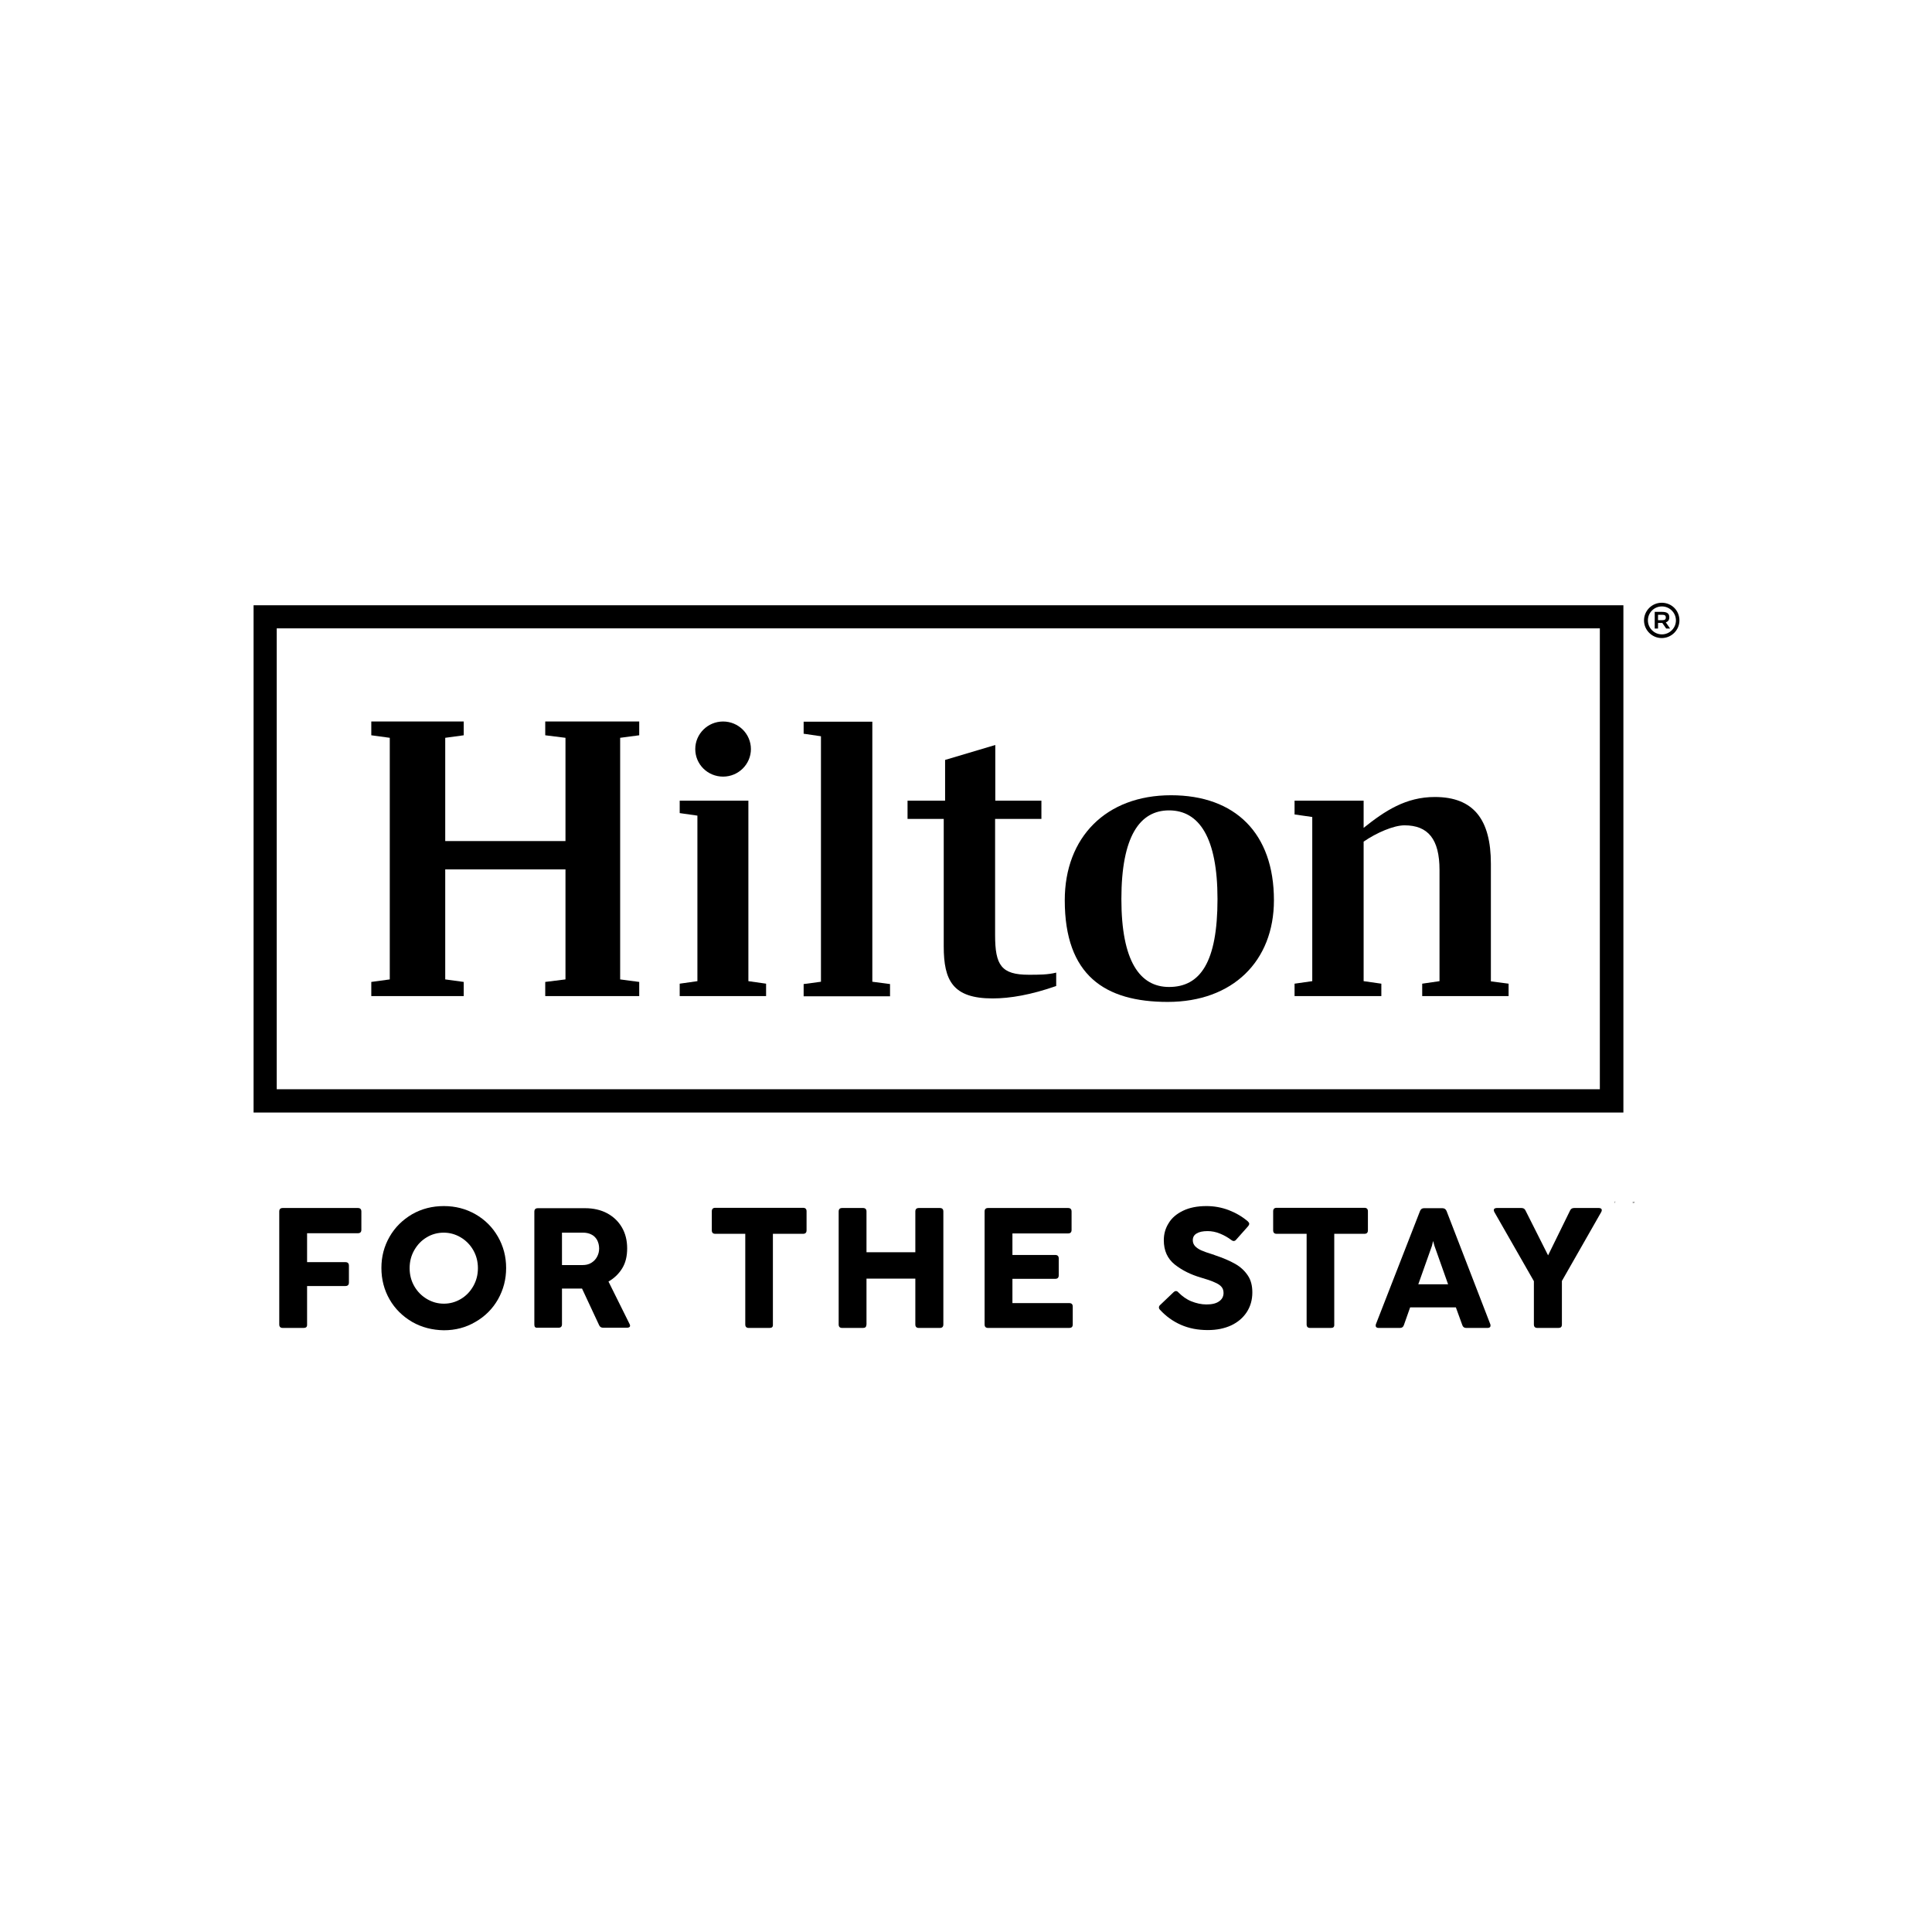 <?xml version="1.0" encoding="UTF-8" standalone="no"?><svg width="1920" height="1920" viewBox="0 0 1920 1920" fill="none" xmlns="http://www.w3.org/2000/svg">
<rect width="1920" height="1920" fill="white"/>
<path d="M275.011 624.456H1589.91V1082.48H275.011V624.456ZM252 1105.62H1613.31V601.506H252V1105.62Z" fill="black"/>
<path d="M616.302 733.224V973.324L635.252 975.831V989.91H541.855V975.831L561.966 973.324V863.978H442.464V973.324L460.834 975.831V989.91H368.984V975.831L387.354 973.324V733.224L368.984 730.717V717.025H460.834V730.717L442.464 733.224V835.821H561.966V733.224L541.855 730.717V717.025H635.252V730.717L616.302 733.224Z" fill="black"/>
<path d="M743.735 975.06L761.332 977.567V989.91H675.477V977.567L693.073 975.06V810.558L675.477 808.051V795.708H743.735V975.06Z" fill="black"/>
<path d="M798.648 977.953L815.858 975.639V731.682L798.648 729.175V717.218H866.907V975.639L884.504 977.953V990.103H798.648V977.953Z" fill="black"/>
<path d="M988.922 795.708H1034.94V813.836H988.922V929.354C988.922 959.246 995.11 968.696 1022.37 968.696C1032.43 968.696 1041.32 968.696 1049.64 966.574V979.881C1024.89 988.56 1004 992.224 986.408 992.224C946.961 992.224 937.873 974.481 937.873 940.539V813.836H901.906V795.708H939.226V755.209L989.115 740.359V795.708" fill="black"/>
<path d="M1266.02 894.64C1266.02 955.196 1225.02 995.695 1160.44 995.695C1097.98 995.695 1058.15 969.274 1058.15 894.64C1058.15 832.157 1099.14 790.308 1163.73 790.308C1227.54 790.308 1266.02 828.107 1266.02 894.64ZM1209.94 893.484C1209.94 832.157 1191.57 805.351 1161.79 805.351C1132.79 805.351 1114.42 831 1114.42 893.484C1114.42 955.196 1132.79 980.845 1161.79 980.845C1192.73 980.845 1209.94 956.353 1209.94 893.484Z" fill="black"/>
<path d="M1499.22 977.567V989.91H1413.37V977.567L1430.57 975.06V864.556C1430.57 833.893 1419.17 820.2 1395.77 820.2C1384.94 820.2 1367.73 827.721 1355.16 836.4V975.06L1372.76 977.567V989.91H1286.52V977.567L1304.11 975.06V811.908L1286.52 809.4V795.708H1355.16V822.708C1376.43 805.737 1397.12 792.044 1425.93 792.044C1464.41 792.044 1481.62 814.415 1481.62 858.385V975.253L1499.22 977.567Z" fill="black"/>
<path d="M746.249 744.41C746.249 759.452 733.873 771.794 718.597 771.794C703.321 771.794 690.945 759.645 690.945 744.41C690.945 729.367 703.321 717.025 718.597 717.025C733.873 717.025 746.249 729.367 746.249 744.41Z" fill="black"/>
<path d="M1647.73 616.357H1651.79C1654.5 616.357 1655.46 615.585 1655.46 613.657C1655.46 611.728 1654.5 610.957 1651.79 610.957H1647.73V616.357ZM1658.94 613.464C1658.94 616.164 1657.78 617.707 1655.46 618.478L1659.72 624.649H1655.85L1651.98 619.057H1647.73V624.649H1644.44V608.064H1651.79C1656.82 608.064 1658.94 609.8 1658.94 613.464ZM1637.67 616.549C1637.67 624.071 1643.86 630.435 1651.59 630.435C1659.14 630.435 1665.52 624.264 1665.52 616.549C1665.52 609.028 1659.33 602.664 1651.59 602.664C1643.86 602.664 1637.67 608.835 1637.67 616.549ZM1669 616.549C1669 626.192 1661.07 634.099 1651.4 634.099C1641.73 634.099 1633.8 626.192 1633.8 616.549C1633.8 606.907 1641.73 599 1651.4 599C1661.26 599 1669 606.714 1669 616.549Z" fill="black"/>
<path d="M301.694 1319.69H281.004C278.684 1319.69 277.523 1318.53 277.523 1316.21V1203.97C277.523 1201.66 278.684 1200.5 281.004 1200.5H355.644C357.964 1200.5 359.125 1201.66 359.125 1203.97V1222.1C359.125 1224.42 357.964 1225.57 355.644 1225.57H305.175V1254.31H343.269C345.589 1254.31 346.749 1255.47 346.749 1257.78V1274.56C346.749 1276.87 345.589 1278.03 343.269 1278.03H305.175V1316.79C305.175 1318.72 304.015 1319.69 301.694 1319.69Z" fill="black"/>
<path d="M457.933 1290.95C463.154 1287.87 467.215 1283.62 470.309 1278.22C473.403 1272.82 474.95 1266.84 474.95 1260.29C474.95 1253.73 473.403 1247.75 470.309 1242.35C467.215 1236.95 462.961 1232.71 457.74 1229.62C452.519 1226.54 446.911 1225 440.917 1225C434.922 1225 429.121 1226.54 424.094 1229.62C418.873 1232.71 414.812 1236.95 411.718 1242.35C408.624 1247.75 407.077 1253.73 407.077 1260.29C407.077 1266.84 408.624 1272.82 411.718 1278.22C414.812 1283.62 419.066 1287.87 424.287 1290.95C429.508 1294.04 435.116 1295.58 441.11 1295.58C447.105 1295.58 452.712 1294.04 457.933 1290.95ZM409.591 1313.71C400.116 1308.11 392.575 1300.79 387.161 1291.34C381.746 1281.89 379.039 1271.47 379.039 1260.09C379.039 1248.72 381.746 1238.5 387.161 1229.05C392.575 1219.6 400.116 1212.27 409.591 1206.67C419.066 1201.27 429.508 1198.58 441.11 1198.58C452.519 1198.58 462.961 1201.27 472.436 1206.67C481.911 1212.07 489.452 1219.6 494.866 1229.05C500.281 1238.5 502.988 1248.91 502.988 1260.09C502.988 1271.47 500.281 1281.69 494.866 1291.34C489.452 1300.79 481.911 1308.31 472.436 1313.71C462.961 1319.3 452.519 1322 441.11 1322C429.508 1321.81 419.066 1319.11 409.591 1313.71Z" fill="black"/>
<path d="M587.495 1255.08C590.008 1253.54 591.942 1251.61 593.296 1249.1C594.649 1246.59 595.423 1243.89 595.423 1240.81C595.423 1237.53 594.649 1234.64 593.296 1232.13C591.942 1229.82 590.008 1227.89 587.495 1226.73C585.174 1225.57 582.467 1225 579.373 1225H558.49V1257.2H578.986C582.08 1257.2 584.981 1256.62 587.495 1255.08ZM531.031 1316.41V1204.17C531.031 1201.85 532.191 1200.7 534.512 1200.7H581.694C589.815 1200.7 597.163 1202.43 603.351 1205.71C609.732 1209.18 614.566 1213.81 618.047 1219.79C621.527 1225.77 623.268 1232.71 623.268 1240.62C623.268 1248.33 621.721 1254.89 618.434 1260.29C615.146 1265.69 610.699 1270.12 604.704 1273.59L625.588 1315.64C625.975 1316.41 626.168 1316.99 626.168 1317.37C626.168 1318.14 625.975 1318.53 625.395 1318.91C624.815 1319.3 624.041 1319.49 623.268 1319.49H599.483C597.55 1319.49 596.196 1318.72 595.423 1316.99L578.406 1280.54H558.49V1316.02C558.49 1318.34 557.329 1319.49 555.009 1319.49H534.319C531.998 1319.69 531.031 1318.72 531.031 1316.41Z" fill="black"/>
<path d="M764.813 1319.69H744.123C741.802 1319.69 740.642 1318.53 740.642 1316.21V1226.15H710.863C708.543 1226.15 707.383 1225 707.383 1222.68V1203.78C707.383 1201.47 708.543 1200.31 710.863 1200.31H798.072C800.393 1200.31 801.553 1201.47 801.553 1203.78V1222.68C801.553 1225 800.393 1226.15 798.072 1226.15H768.1V1316.21C768.294 1318.72 767.133 1319.69 764.813 1319.69Z" fill="black"/>
<path d="M857.632 1319.69H836.942C834.621 1319.69 833.461 1318.53 833.461 1316.21V1203.97C833.461 1201.66 834.621 1200.5 836.942 1200.5H857.632C859.952 1200.5 861.113 1201.66 861.113 1203.97V1244.47H909.648V1203.97C909.648 1201.66 910.808 1200.5 913.129 1200.5H934.012C936.333 1200.5 937.493 1201.66 937.493 1203.97V1316.21C937.493 1318.53 936.333 1319.69 934.012 1319.69H913.129C910.808 1319.69 909.648 1318.53 909.648 1316.21V1270.7H861.113V1316.21C860.919 1318.72 859.952 1319.69 857.632 1319.69Z" fill="black"/>
<path d="M1062.6 1319.69H981.965C979.645 1319.69 978.484 1318.53 978.484 1316.21V1203.97C978.484 1201.66 979.645 1200.5 981.965 1200.5H1061.44C1063.76 1200.5 1064.92 1201.66 1064.92 1203.97V1222.3C1064.92 1224.61 1063.76 1225.77 1061.44 1225.77H1006.14V1247.17H1048.68C1051 1247.17 1052.16 1248.33 1052.16 1250.64V1267.42C1052.16 1269.74 1051 1270.89 1048.68 1270.89H1006.14V1295H1062.6C1064.92 1295 1066.08 1296.16 1066.08 1298.47V1316.79C1065.89 1318.72 1064.73 1319.69 1062.6 1319.69Z" fill="black"/>
<path d="M1173.59 1316.6C1165.66 1313.13 1158.7 1308.11 1152.71 1301.56C1151.94 1300.79 1151.74 1300.01 1151.74 1299.24C1151.74 1298.47 1152.13 1297.51 1153.1 1296.74L1166.24 1284.2C1167.02 1283.43 1167.79 1283.04 1168.57 1283.04C1169.53 1283.04 1170.31 1283.43 1171.08 1284.39C1174.95 1288.25 1179.2 1291.34 1184.03 1293.27C1188.87 1295.19 1193.9 1296.35 1198.92 1296.35C1204.34 1296.35 1208.59 1295.39 1211.49 1293.27C1214.39 1291.34 1215.94 1288.44 1215.94 1284.97C1215.94 1282.66 1215.36 1280.54 1214.01 1278.99C1212.65 1277.26 1210.33 1275.72 1207.05 1274.37C1203.76 1272.82 1199.12 1271.28 1193.12 1269.54C1183.26 1266.65 1174.75 1262.41 1167.4 1256.62C1160.25 1250.84 1156.58 1242.93 1156.58 1232.52C1156.58 1226.35 1158.12 1220.75 1161.41 1215.55C1164.5 1210.34 1169.34 1206.29 1175.72 1203.2C1182.1 1200.12 1189.84 1198.58 1198.92 1198.58C1206.66 1198.58 1214.01 1199.92 1221.16 1202.62C1228.12 1205.32 1234.5 1208.99 1240.11 1213.81C1240.88 1214.58 1241.46 1215.35 1241.46 1216.12C1241.46 1216.9 1241.08 1217.67 1240.5 1218.44L1228.51 1231.94C1227.74 1232.9 1226.96 1233.29 1226 1233.29C1225.22 1233.29 1224.45 1232.9 1223.67 1232.32C1220.39 1229.82 1216.71 1227.7 1212.46 1225.96C1208.21 1224.22 1204.14 1223.45 1200.08 1223.45C1195.44 1223.45 1191.77 1224.22 1189.26 1225.77C1186.55 1227.31 1185.39 1229.62 1185.39 1232.52C1185.39 1234.83 1186.16 1236.76 1187.71 1238.5C1189.26 1240.04 1191.19 1241.39 1193.7 1242.55C1196.22 1243.7 1200.08 1245.05 1205.11 1246.6C1205.31 1246.6 1206.08 1246.79 1207.24 1247.37C1215.36 1250.07 1222.13 1252.96 1227.54 1256.04C1232.96 1259.13 1237.02 1262.99 1240.11 1267.62C1243.21 1272.24 1244.56 1277.84 1244.56 1284.39C1244.56 1291.92 1242.63 1298.47 1238.95 1304.06C1235.28 1309.66 1230.06 1314.09 1223.48 1317.18C1216.71 1320.26 1209.17 1321.81 1200.28 1321.81C1190.22 1321.81 1181.52 1320.07 1173.59 1316.6Z" fill="black"/>
<path d="M1322.68 1319.69H1301.99C1299.67 1319.69 1298.51 1318.53 1298.51 1316.21V1226.15H1268.73C1266.41 1226.15 1265.25 1225 1265.25 1222.68V1203.78C1265.25 1201.47 1266.41 1200.31 1268.73 1200.31H1355.94C1358.26 1200.31 1359.42 1201.47 1359.42 1203.78V1222.68C1359.42 1225 1358.26 1226.15 1355.94 1226.15H1325.97V1316.21C1326.16 1318.72 1325 1319.69 1322.68 1319.69Z" fill="black"/>
<path d="M1439.09 1276.29L1425.55 1238.11L1424.2 1233.29L1423.04 1238.11L1409.5 1276.29H1439.09ZM1481.24 1317.37C1481.24 1318.14 1481.05 1318.72 1480.47 1319.11C1479.89 1319.49 1479.31 1319.69 1478.34 1319.69H1457.07C1455.14 1319.69 1453.79 1318.72 1453.2 1316.79L1446.82 1299.24H1401.38L1395.19 1316.79C1394.61 1318.72 1393.26 1319.69 1391.33 1319.69H1370.06C1369.09 1319.69 1368.51 1319.49 1367.93 1319.11C1367.35 1318.72 1367.16 1318.14 1367.16 1317.37C1367.16 1316.99 1367.16 1316.41 1367.35 1316.02L1411.24 1203.4C1412.02 1201.66 1413.18 1200.7 1415.11 1200.7H1433.48C1435.42 1200.7 1436.77 1201.66 1437.54 1203.4L1481.05 1316.02C1481.24 1316.41 1481.24 1316.79 1481.24 1317.37Z" fill="black"/>
<path d="M1548.72 1319.69H1527.84C1525.52 1319.69 1524.36 1318.53 1524.36 1316.21V1273.21L1485.1 1204.55C1484.72 1203.78 1484.52 1203.2 1484.52 1202.62C1484.52 1201.85 1484.72 1201.47 1485.3 1201.08C1485.88 1200.7 1486.46 1200.5 1487.42 1200.5H1511.98C1513.92 1200.5 1515.27 1201.27 1516.04 1203.01L1538.47 1247.56L1560.32 1203.01C1561.1 1201.27 1562.45 1200.5 1564.38 1200.5H1588.94C1589.91 1200.5 1590.49 1200.7 1591.07 1201.08C1591.65 1201.47 1591.84 1202.05 1591.84 1202.62C1591.84 1203.2 1591.65 1203.78 1591.26 1204.55L1552.2 1273.02V1316.21C1552.2 1318.72 1551.04 1319.69 1548.72 1319.69Z" fill="black"/>
<path d="M1604.32 1194.33V1194.17H1605.43V1194.33H1604.97V1195.64H1604.79V1194.33H1604.32Z" fill="black"/>
<path d="M1622.69 1194.17H1622.9L1623.4 1195.39H1623.42L1623.92 1194.17H1624.13V1195.64H1623.97V1194.52H1623.95L1623.49 1195.64H1623.33L1622.87 1194.52H1622.85V1195.64H1622.69V1194.17Z" fill="black"/>
</svg>
